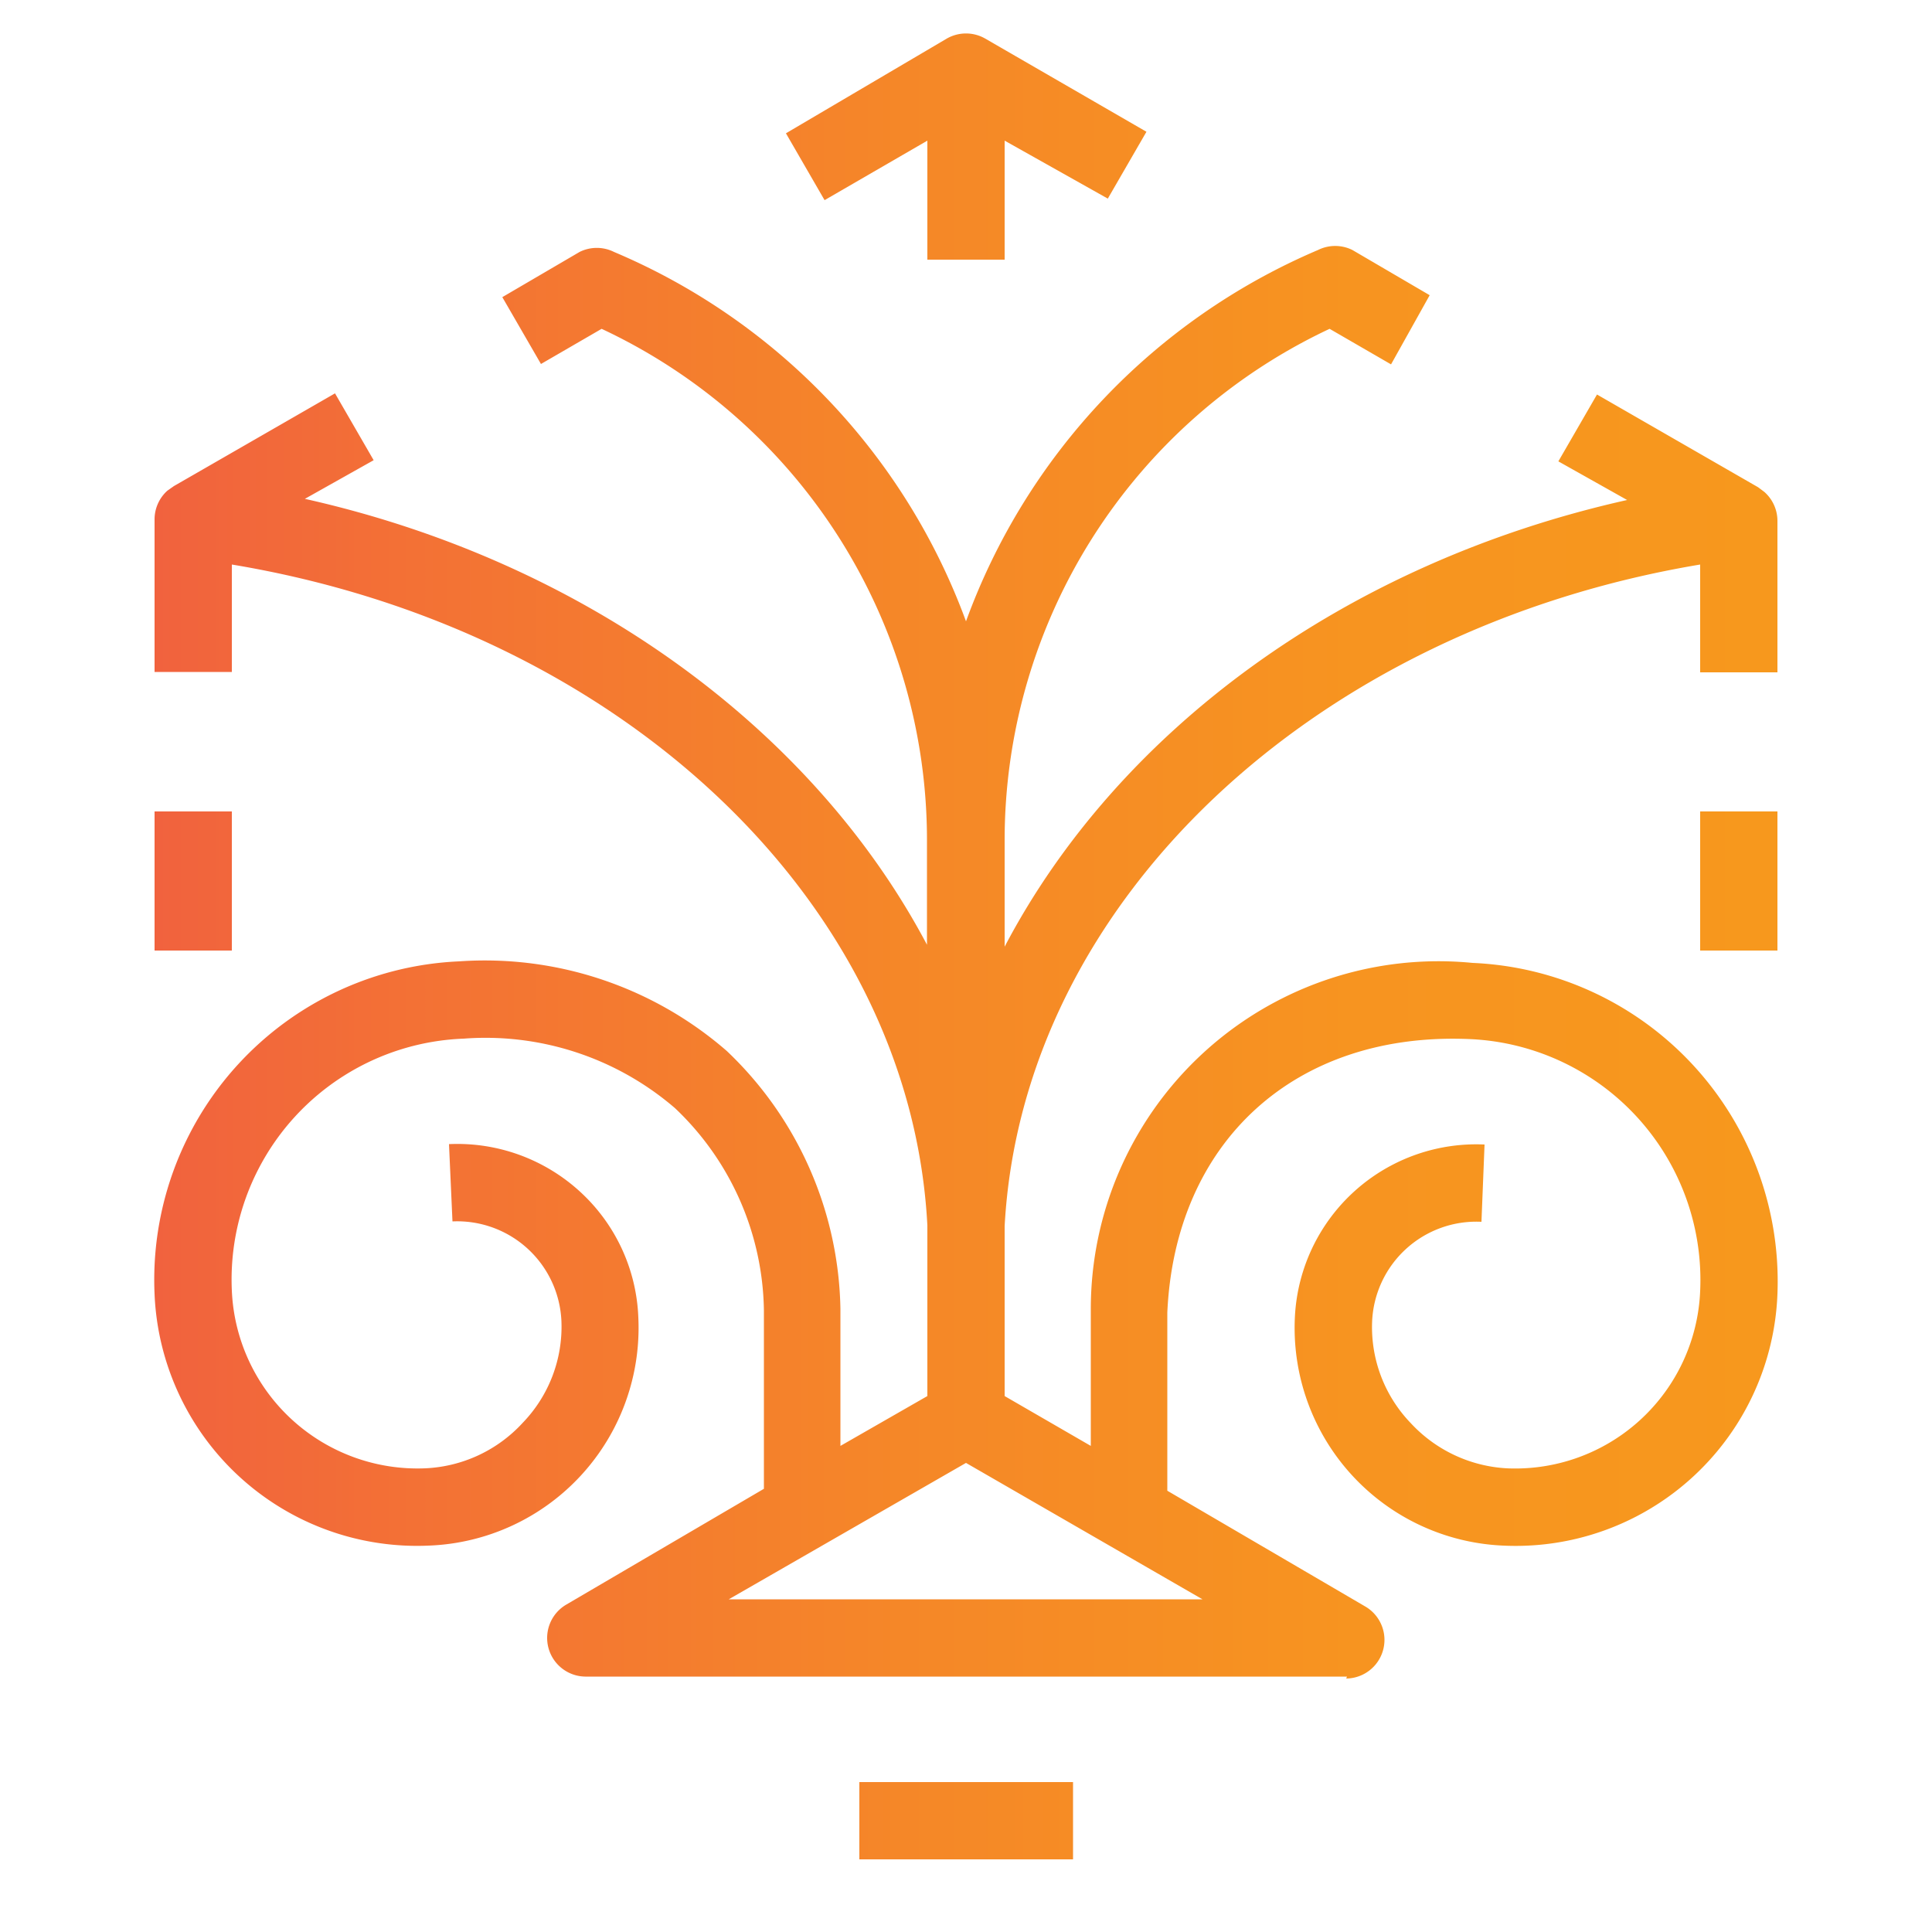 <svg xmlns="http://www.w3.org/2000/svg" xmlns:xlink="http://www.w3.org/1999/xlink" viewBox="0 0 50 49.99"><defs><style>.cls-1{fill:url(#New_Gradient_Swatch);}</style><linearGradient id="New_Gradient_Swatch" x1="4" y1="24.51" x2="46" y2="24.51" gradientUnits="userSpaceOnUse"><stop offset="0" stop-color="#f1623e"/><stop offset="0.16" stop-color="#f37135"/><stop offset="0.46" stop-color="#f58728"/><stop offset="0.74" stop-color="#f79420"/><stop offset="1" stop-color="#f7981d"/></linearGradient></defs><title>product-icon_AWS_Thinkbox_Krakatoa_icon_gradient</title><g id="MARK_-_AWS_Thinkbox_Krakatoa" data-name="MARK - AWS_Thinkbox_Krakatoa"><path class="cls-1" d="M27.77,48.12H22.24v-2h5.53Zm7.09-4.73H15.15a1,1,0,0,1-.5-1.86l5.12-3V33.92a7.35,7.35,0,0,0-2.3-5.24A7.51,7.51,0,0,0,12,26.88,6.24,6.24,0,0,0,6,33.4,4.81,4.81,0,0,0,11,38a3.64,3.64,0,0,0,2.53-1.18,3.58,3.58,0,0,0,1-2.62,2.7,2.7,0,0,0-2.82-2.59l-.09-2A4.7,4.7,0,0,1,15,30.83a4.65,4.65,0,0,1,1.52,3.27A5.64,5.64,0,0,1,11.1,40,6.8,6.8,0,0,1,4,33.49a8.25,8.25,0,0,1,7.88-8.61,9.54,9.54,0,0,1,6.93,2.32,9.42,9.42,0,0,1,2.94,6.67v3.55L24,36.13V31.71c-.44-8.36-7.94-15.43-18-17.1v2.78H4V13.45a1,1,0,0,1,.33-.75l.17-.12,4.17-2.4,1,1.73-1.78,1c7.28,1.63,13.17,6,16.1,11.54V21.77A14.61,14.61,0,0,0,15.57,8.51L14,9.42,13,7.69l2-1.17a1,1,0,0,1,.89,0A16.57,16.57,0,0,1,25,16.08a16.62,16.62,0,0,1,9.11-9.61,1,1,0,0,1,.89,0l2,1.17L36,9.43l-1.59-.92A14.62,14.62,0,0,0,26,21.77h0V24.5c2.94-5.6,8.82-9.93,16.11-11.56l-1.78-1,1-1.73,4.17,2.4.16.12a1,1,0,0,1,.34.75V17.4H44V14.61c-10,1.67-17.54,8.73-18,17.12v4.4l2.23,1.29v-3.5a9,9,0,0,1,9.88-9A8.25,8.25,0,0,1,46,33.49,6.78,6.78,0,0,1,38.9,40a5.64,5.64,0,0,1-5.39-5.88,4.7,4.7,0,0,1,4.91-4.5l-.08,2a2.7,2.7,0,0,0-2.83,2.59,3.58,3.58,0,0,0,1,2.62A3.66,3.66,0,0,0,39,38a4.79,4.79,0,0,0,5-4.59,6.24,6.24,0,0,0-6-6.52c-4.48-.18-7.59,2.65-7.79,7.08v4.61l5.13,3a1,1,0,0,1-.5,1.86Zm-16-2H31.12L25,37.86ZM46,24.6H44V21h2Zm-40,0H4V21H6ZM26,6.72H24V3.64L21.34,5.18l-1-1.73L24.5,1a1,1,0,0,1,1,0l4.17,2.41-1,1.73L26,3.64Z"/></g></svg>